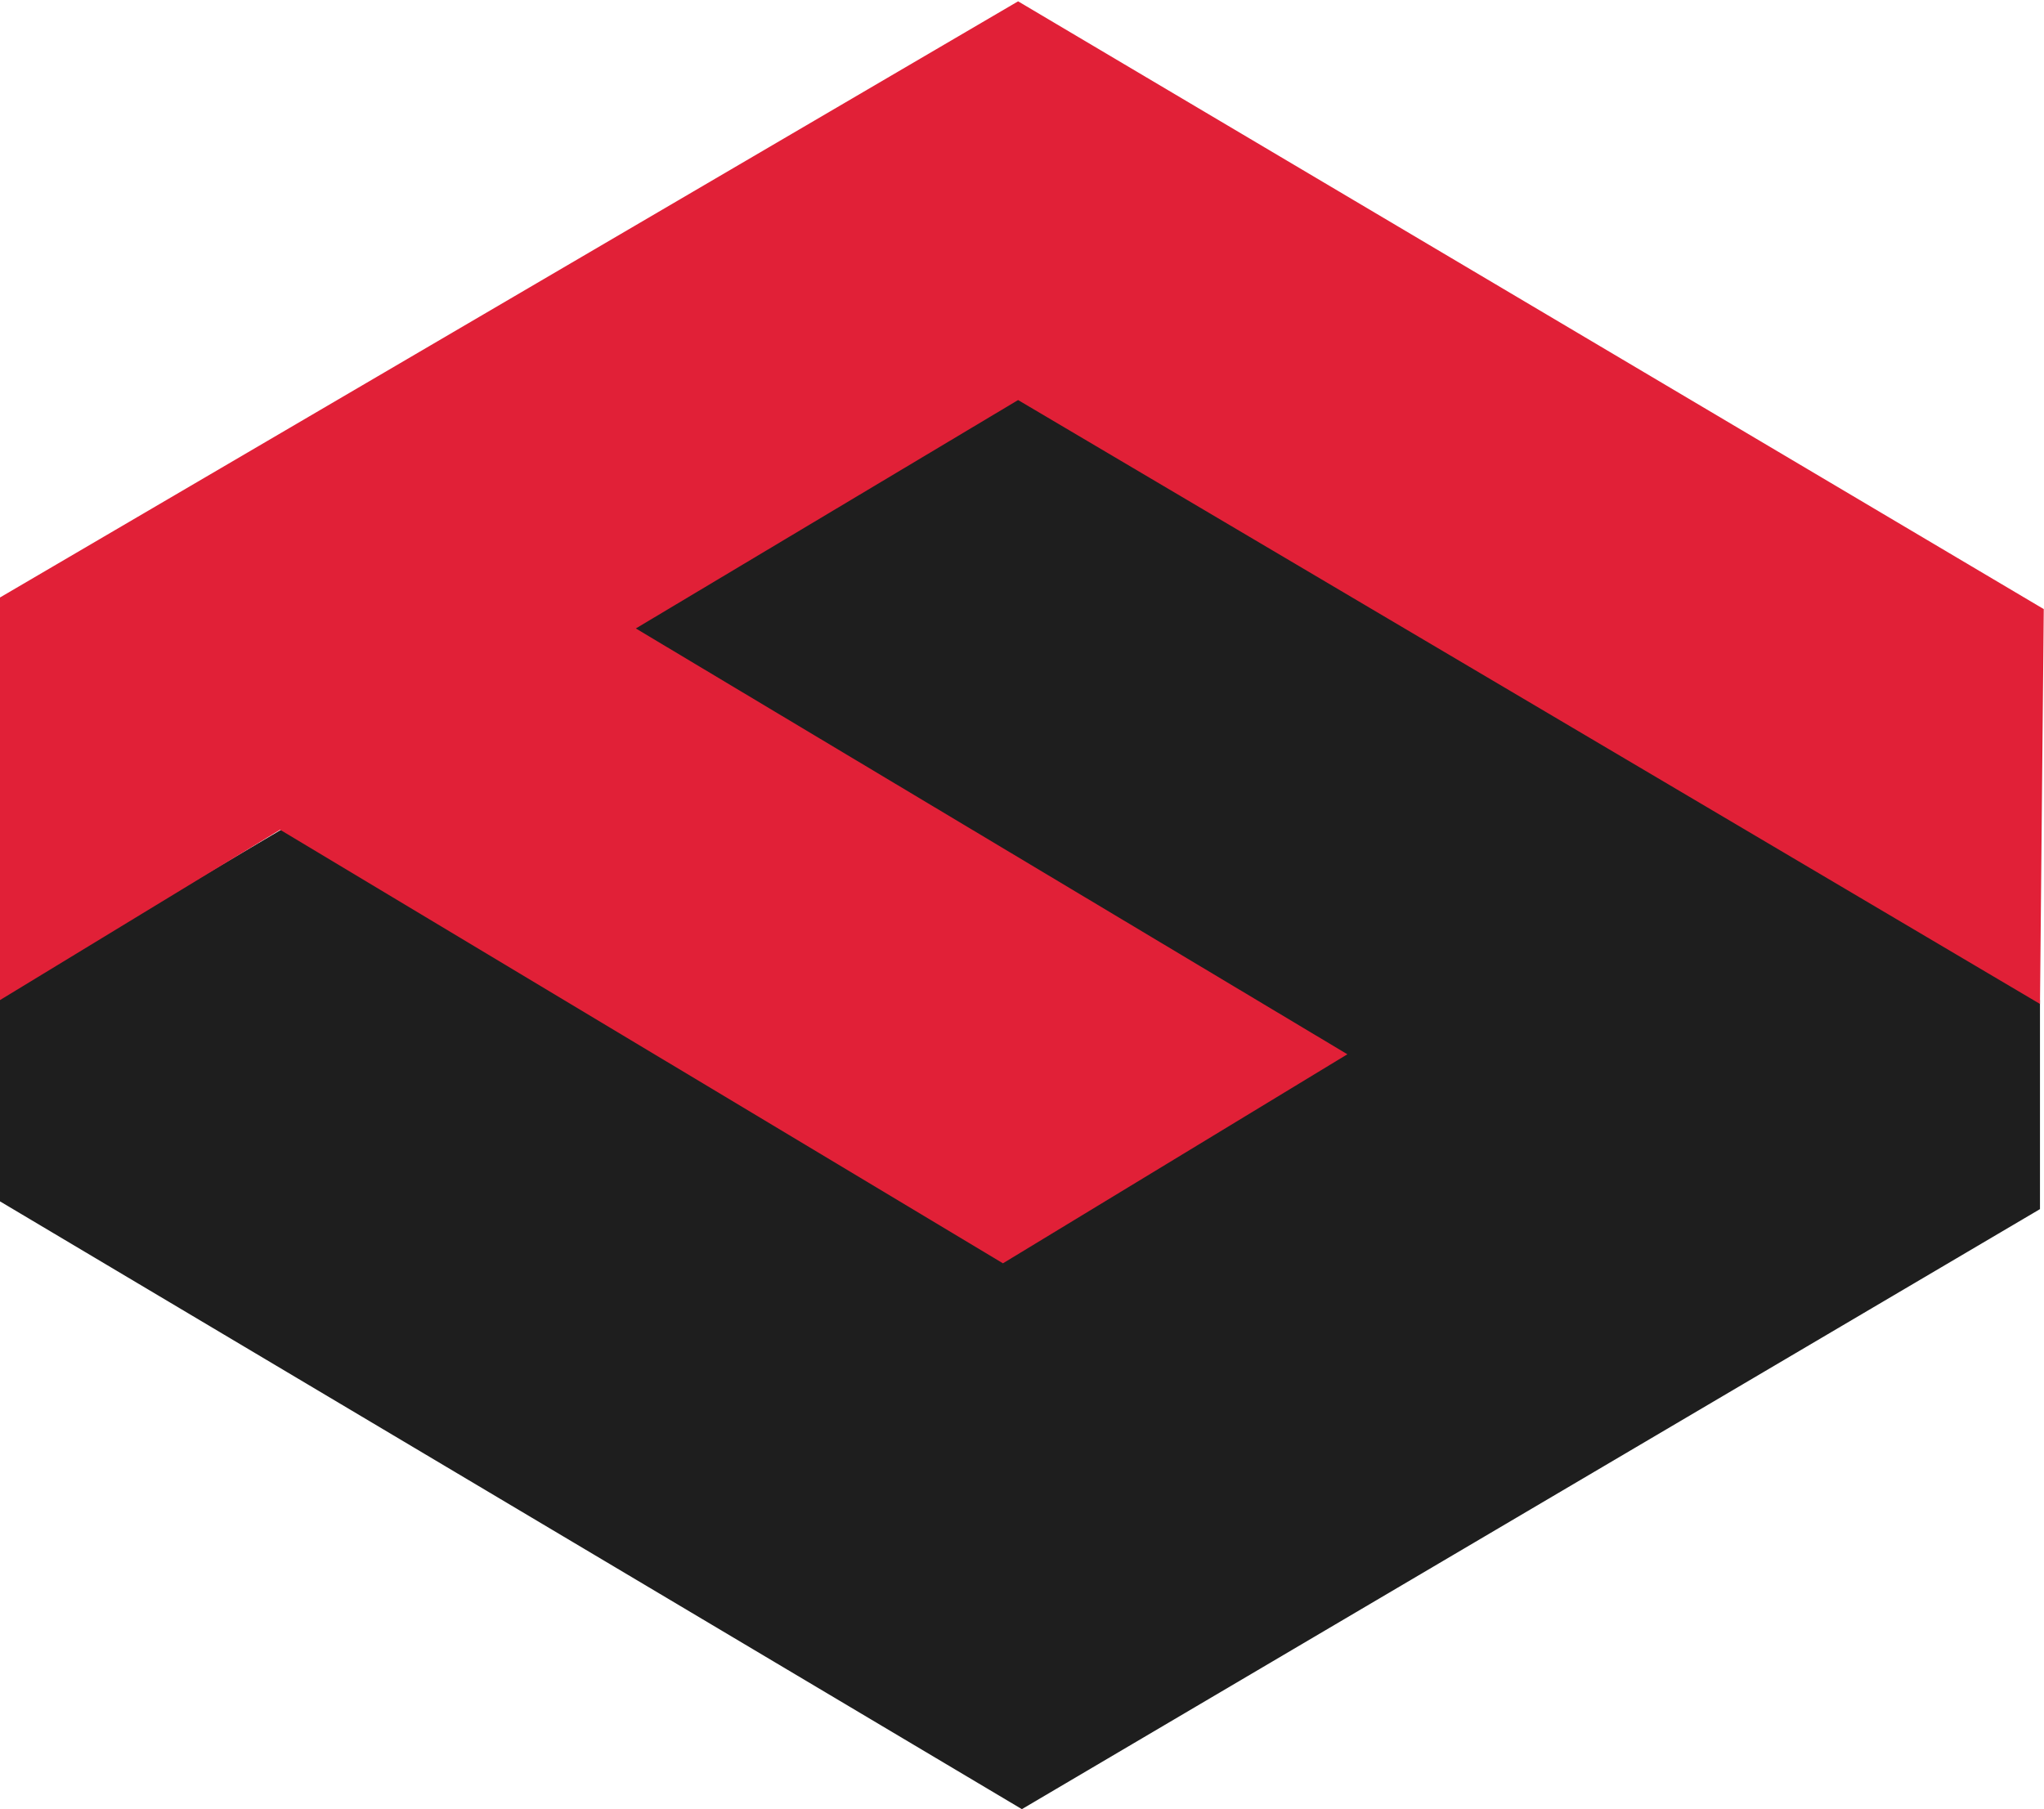 <?xml version="1.0" encoding="UTF-8" standalone="no"?>
<!DOCTYPE svg PUBLIC "-//W3C//DTD SVG 1.1//EN" "http://www.w3.org/Graphics/SVG/1.1/DTD/svg11.dtd">
<svg width="100%" height="100%" viewBox="0 0 122 108" version="1.1" xmlns="http://www.w3.org/2000/svg" xmlns:xlink="http://www.w3.org/1999/xlink" xml:space="preserve" xmlns:serif="http://www.serif.com/" style="fill-rule:evenodd;clip-rule:evenodd;stroke-linejoin:round;stroke-miterlimit:2;">
    <g transform="matrix(2.259,0,0,2.311,0,-164.464)">
        <path d="M53.9,102.4L27,117.9L0,102.2L0,96.9L7.6,92.5L26.5,103.5L35.5,98.4L16.7,87.4L27,81.4L53.9,97L53.9,102.4Z" style="fill:rgb(30,30,30);fill-rule:nonzero;"/>
    </g>
    <g transform="matrix(2.259,0,0,2.311,0,-164.464)">
        <path d="M53.9,97.1L26.9,81.5L16.8,87.4L35.6,98.4L26.5,103.8L7.4,92.6L0,97L0,86.6L26.9,71.2L54,86.9L53.9,97.1Z" style="fill:rgb(225,32,55);fill-rule:nonzero;"/>
    </g>
</svg>
